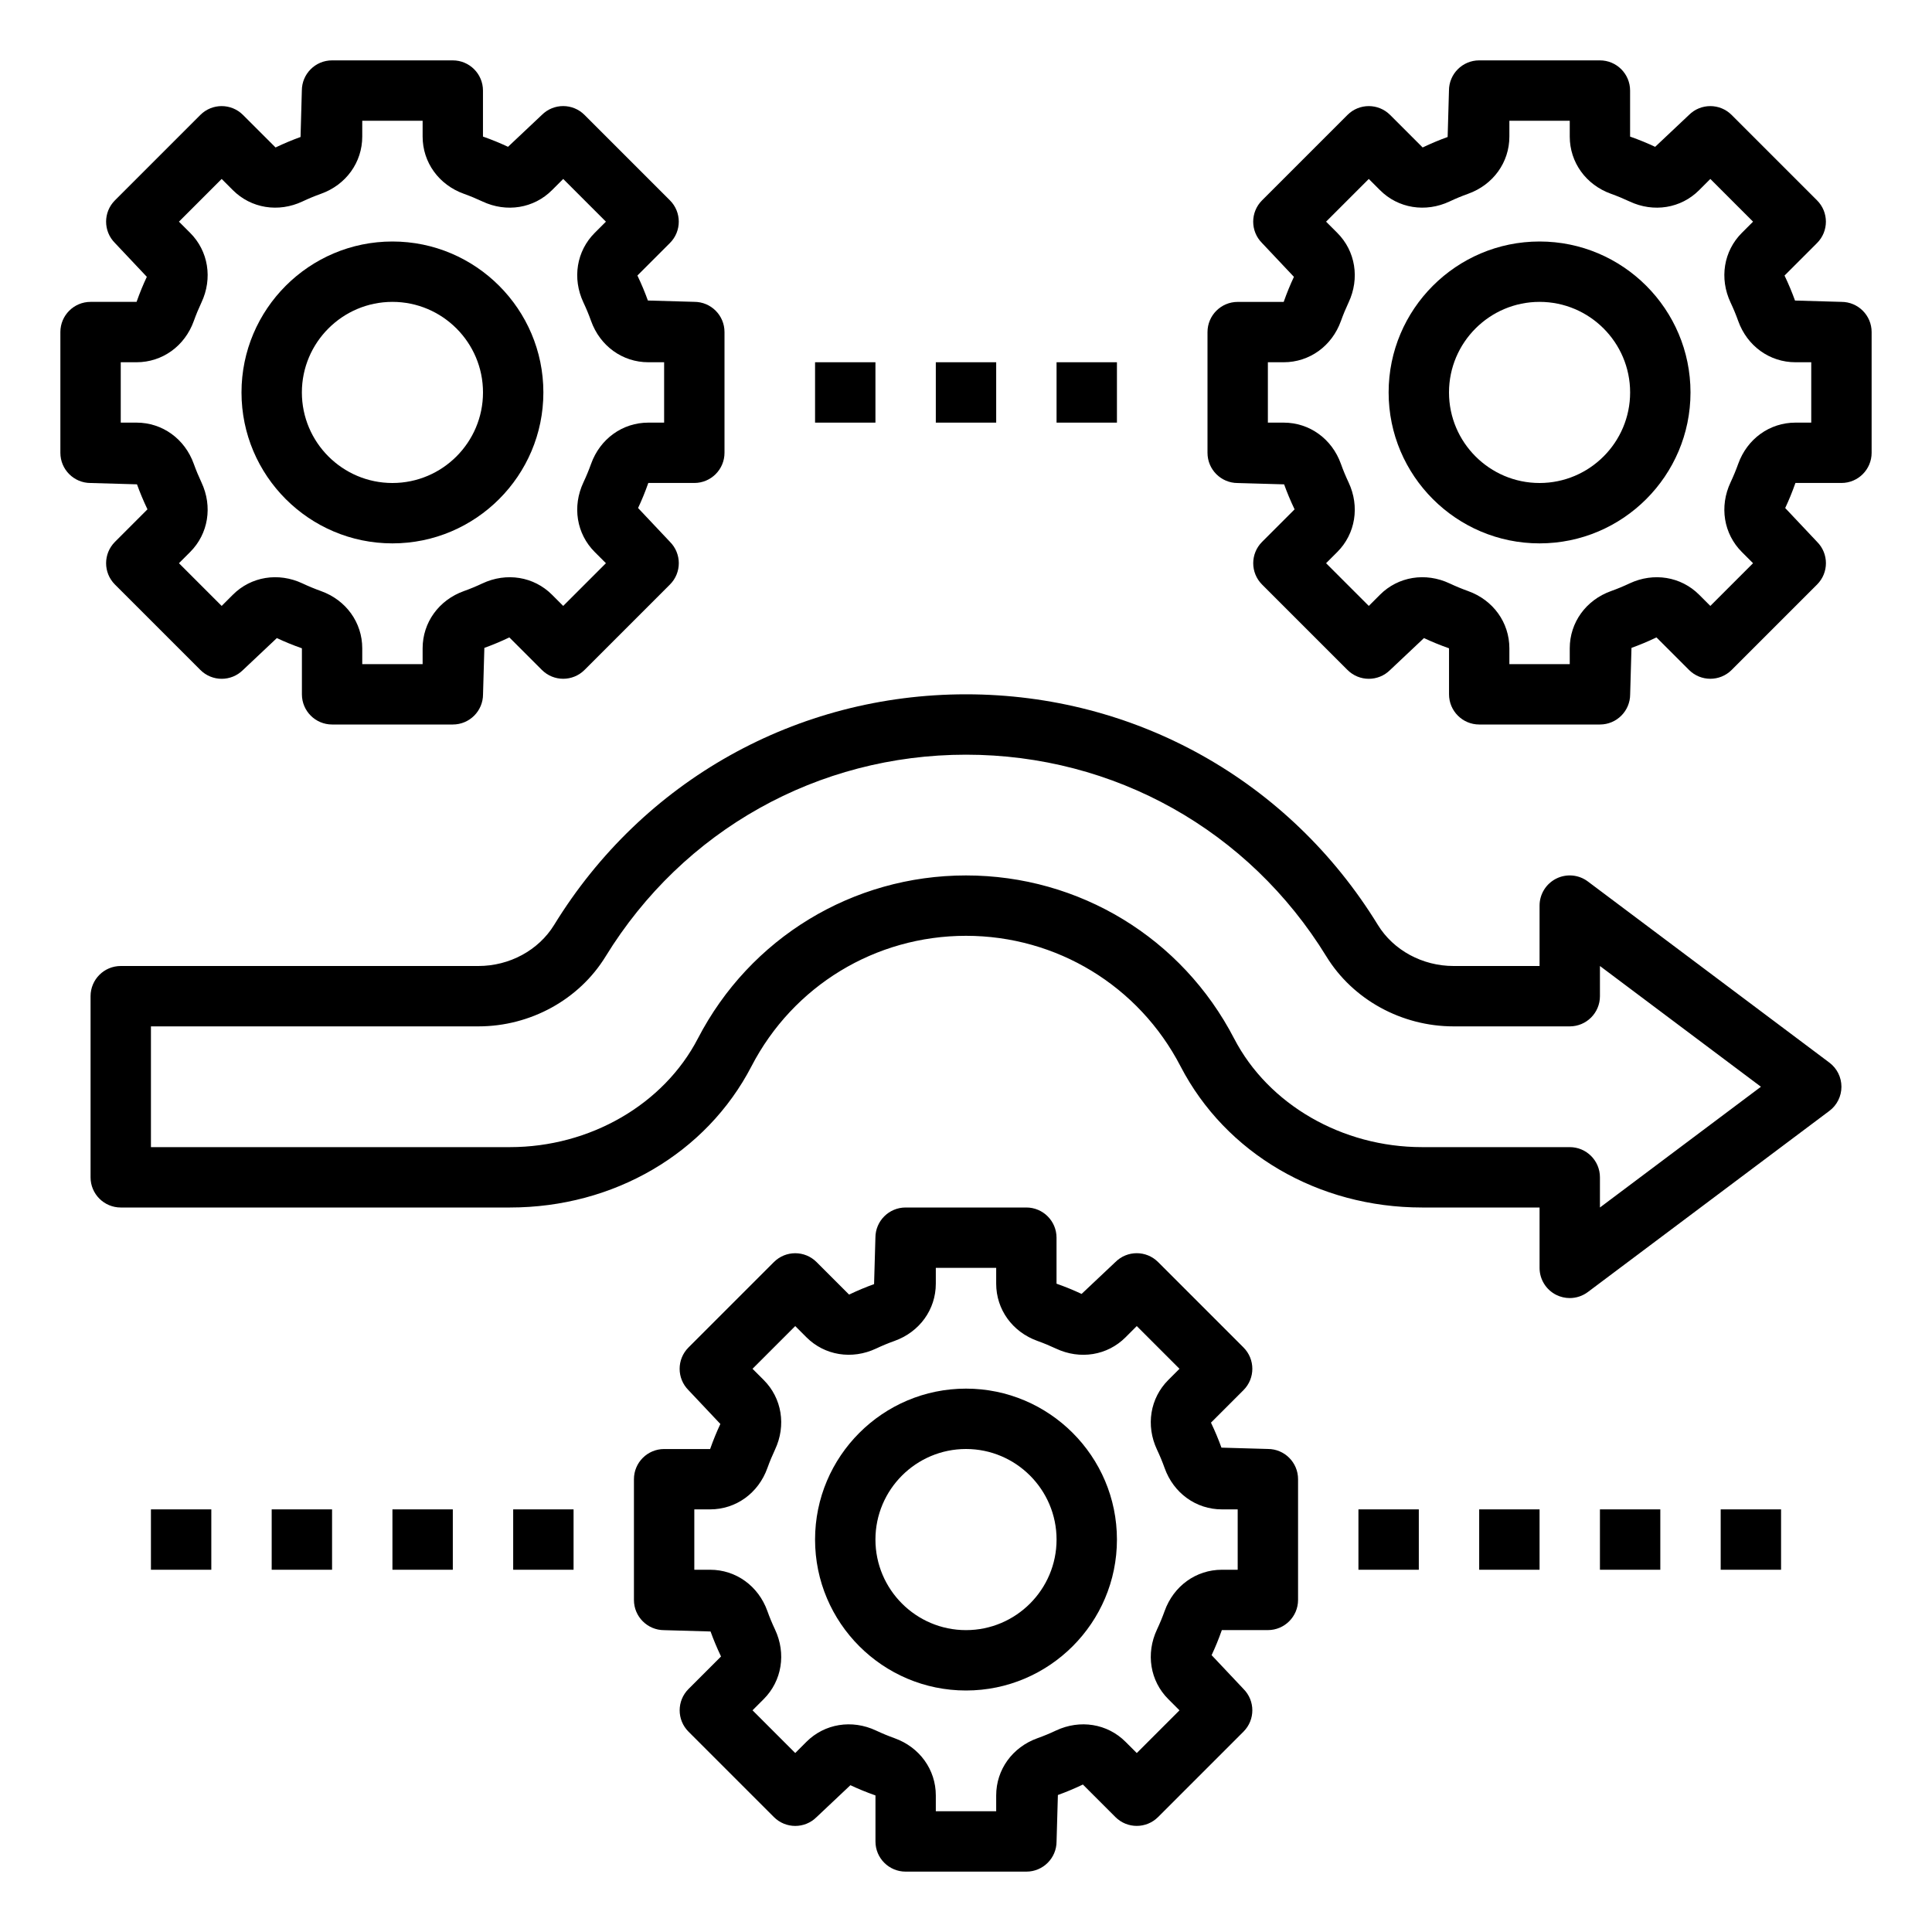 <svg xmlns="http://www.w3.org/2000/svg" id="Layer_1_1_" height="512" viewBox="0 0 64 64" width="512"><path d="m37 51c0-2.757-2.243-5-5-5s-5 2.243-5 5 2.243 5 5 5 5-2.243 5-5zm-8 0c0-1.654 1.346-3 3-3s3 1.346 3 3-1.346 3-3 3-3-1.346-3-3z"></path><path d="m30 62h4c.552 0 1-.448 1-1l.044-1.538c.268-.097.53-.205.828-.347l1.077 1.077c.391.391 1.023.391 1.414 0l2.829-2.829c.391-.391.391-1.023 0-1.414l-1.056-1.12c.12-.256.229-.518.339-.83h1.525c.552 0 1-.448 1-1v-4c0-.552-.448-1-1-1l-1.538-.044c-.097-.268-.205-.53-.347-.828l1.077-1.077c.391-.391.391-1.023 0-1.414l-2.829-2.829c-.391-.391-1.023-.391-1.414 0l-1.12 1.056c-.256-.12-.518-.229-.83-.339v-1.524c0-.552-.448-1-1-1h-4c-.552 0-1 .448-1 1l-.044 1.538c-.268.097-.53.205-.828.347l-1.077-1.077c-.391-.391-1.023-.391-1.414 0l-2.829 2.829c-.391.391-.391 1.023 0 1.414l1.056 1.12c-.12.256-.229.518-.339.83h-1.524c-.552 0-1 .448-1 1v4c0 .552.448 1 1 1l1.538.044c.097.268.205.53.347.828l-1.077 1.077c-.391.391-.391 1.023 0 1.414l2.829 2.829c.391.391 1.023.391 1.414 0l1.12-1.056c.256.12.518.229.83.339v1.524c-.001.552.447 1 .999 1zm-3.287-4.299-.37.37-1.415-1.415.37-.37c.604-.603.751-1.509.375-2.308-.094-.199-.179-.403-.253-.611-.297-.83-1.042-1.367-1.896-1.367h-.524v-2h.524c.854 0 1.599-.537 1.896-1.367.075-.209.16-.414.253-.612.376-.799.229-1.705-.375-2.308l-.37-.37 1.415-1.415.37.37c.603.604 1.509.75 2.308.375.199-.094.403-.179.611-.253.831-.297 1.368-1.042 1.368-1.896v-.524h2v.524c0 .854.537 1.599 1.367 1.896.209.075.414.16.612.253.801.377 1.706.229 2.308-.375l.37-.37 1.415 1.415-.37.37c-.604.603-.751 1.509-.375 2.308.094.199.179.403.253.611.297.831 1.042 1.368 1.896 1.368h.524v2h-.524c-.854 0-1.599.537-1.896 1.367-.075.209-.16.414-.253.612-.376.799-.229 1.705.375 2.308l.37.37-1.415 1.415-.37-.37c-.603-.605-1.509-.751-2.308-.375-.199.094-.403.179-.611.253-.831.297-1.368 1.042-1.368 1.896v.524h-2v-.524c0-.854-.537-1.599-1.367-1.896-.209-.075-.414-.16-.612-.253-.799-.376-1.705-.229-2.308.374z"></path><path d="m13 18c2.757 0 5-2.243 5-5s-2.243-5-5-5-5 2.243-5 5 2.243 5 5 5zm0-8c1.654 0 3 1.346 3 3s-1.346 3-3 3-3-1.346-3-3 1.346-3 3-3z"></path><path d="m3 16 1.538.044c.097.268.205.53.347.828l-1.077 1.078c-.391.391-.391 1.023 0 1.414l2.829 2.829c.391.391 1.023.391 1.414 0l1.12-1.056c.256.12.518.229.83.339v1.524c0 .552.448 1 1 1h4c.552 0 1-.448 1-1l.044-1.538c.268-.097.53-.205.828-.347l1.077 1.077c.391.391 1.023.391 1.414 0l2.829-2.829c.391-.391.391-1.023 0-1.414l-1.056-1.12c.12-.256.229-.518.339-.83h1.524c.552 0 1-.448 1-1v-4c0-.552-.448-1-1-1l-1.538-.044c-.097-.268-.205-.53-.347-.828l1.077-1.077c.391-.391.391-1.023 0-1.414l-2.829-2.829c-.391-.391-1.023-.391-1.414 0l-1.12 1.056c-.256-.12-.518-.229-.83-.339v-1.524c0-.552-.448-1-1-1h-4c-.552 0-1 .448-1 1l-.043 1.538c-.268.097-.53.205-.828.347l-1.078-1.077c-.391-.391-1.023-.391-1.414 0l-2.828 2.828c-.391.391-.391 1.023 0 1.414l1.056 1.12c-.121.256-.229.518-.34.83h-1.524c-.552 0-1 .448-1 1v4c0 .552.448 1 1 1zm1-4h.524c.854 0 1.599-.537 1.896-1.367.075-.209.16-.414.253-.612.376-.799.229-1.705-.375-2.308l-.37-.37 1.415-1.415.37.37c.604.604 1.51.751 2.308.375.199-.094.403-.179.611-.253.831-.297 1.368-1.042 1.368-1.896v-.524h2v.524c0 .854.537 1.599 1.367 1.896.209.075.414.16.612.253.8.377 1.706.229 2.308-.375l.37-.37 1.415 1.415-.37.37c-.604.603-.751 1.509-.375 2.308.094.199.179.403.253.611.297.831 1.042 1.368 1.896 1.368h.524v2h-.524c-.854 0-1.599.537-1.896 1.367-.075.209-.16.414-.253.612-.376.799-.229 1.705.375 2.308l.37.37-1.415 1.415-.37-.37c-.603-.604-1.509-.75-2.308-.375-.199.094-.403.179-.611.253-.831.297-1.368 1.042-1.368 1.896v.524h-2v-.524c0-.854-.537-1.599-1.367-1.896-.209-.075-.414-.16-.612-.253-.799-.376-1.705-.229-2.308.375l-.37.37-1.415-1.415.37-.37c.604-.603.751-1.509.375-2.308-.093-.199-.178-.403-.253-.611-.297-.831-1.042-1.368-1.896-1.368h-.524z"></path><path d="m51 8c-2.757 0-5 2.243-5 5s2.243 5 5 5 5-2.243 5-5-2.243-5-5-5zm0 8c-1.654 0-3-1.346-3-3s1.346-3 3-3 3 1.346 3 3-1.346 3-3 3z"></path><path d="m61 10-1.538-.044c-.097-.268-.205-.53-.347-.828l1.077-1.077c.391-.391.391-1.023 0-1.414l-2.829-2.829c-.391-.391-1.023-.391-1.414 0l-1.12 1.056c-.256-.12-.518-.229-.83-.339v-1.525c0-.552-.448-1-1-1h-4c-.552 0-1 .448-1 1l-.044 1.538c-.268.097-.53.205-.828.347l-1.077-1.077c-.391-.391-1.023-.391-1.414 0l-2.829 2.829c-.391.391-.391 1.023 0 1.414l1.056 1.12c-.12.256-.229.518-.339.83h-1.524c-.552 0-1 .448-1 1v4c0 .552.448 1 1 1l1.538.044c.097.268.205.53.347.828l-1.077 1.077c-.391.391-.391 1.023 0 1.414l2.829 2.829c.391.391 1.023.391 1.414 0l1.12-1.056c.256.12.518.229.83.339v1.524c0 .552.448 1 1 1h4c.552 0 1-.448 1-1l.044-1.538c.268-.097.53-.205.828-.347l1.077 1.077c.391.391 1.023.391 1.414 0l2.829-2.829c.391-.391.391-1.023 0-1.414l-1.056-1.12c.12-.256.229-.518.339-.83h1.524c.552 0 1-.448 1-1v-4c0-.551-.448-.999-1-.999zm-1 4h-.524c-.854 0-1.599.537-1.896 1.367-.075.209-.16.414-.253.612-.376.799-.229 1.705.375 2.308l.37.37-1.415 1.415-.37-.37c-.603-.604-1.51-.75-2.308-.375-.199.094-.403.179-.611.253-.831.297-1.368 1.042-1.368 1.896v.524h-2v-.524c0-.854-.537-1.599-1.367-1.896-.209-.075-.414-.16-.612-.253-.798-.376-1.705-.229-2.308.375l-.37.37-1.415-1.415.37-.37c.604-.603.751-1.509.375-2.308-.094-.199-.179-.403-.253-.611-.297-.831-1.042-1.368-1.896-1.368h-.524v-2h.524c.854 0 1.599-.537 1.896-1.367.075-.209.16-.414.253-.612.376-.799.229-1.705-.375-2.308l-.37-.37 1.415-1.415.37.37c.602.604 1.509.751 2.308.375.199-.094.403-.179.611-.253.831-.297 1.368-1.042 1.368-1.896v-.524h2v.524c0 .854.537 1.599 1.367 1.896.209.075.414.16.612.253.8.377 1.706.229 2.308-.375l.37-.37 1.415 1.415-.37.37c-.604.603-.751 1.509-.375 2.308.094.199.179.403.253.611.297.831 1.042 1.368 1.896 1.368h.524z"></path><path d="m18.356 30.64c-.516.839-1.477 1.36-2.508 1.36h-11.848c-.552 0-1 .448-1 1v6c0 .552.448 1 1 1h12.894c3.438 0 6.503-1.792 7.999-4.677 1.382-2.667 4.106-4.323 7.107-4.323s5.725 1.656 7.107 4.323c1.496 2.885 4.561 4.677 7.999 4.677h3.894v2c0 .379.214.725.553.895.141.07.295.105.447.105.212 0 .423-.068.6-.2l8-6c.252-.188.4-.485.4-.8s-.148-.611-.4-.8l-8-6c-.303-.228-.709-.264-1.047-.095-.339.17-.553.516-.553.895v2h-2.848c-1.032 0-1.993-.521-2.508-1.36-2.936-4.784-8.037-7.64-13.644-7.64s-10.708 2.856-13.644 7.64zm13.644-5.64c4.907 0 9.37 2.5 11.94 6.687.877 1.427 2.491 2.313 4.212 2.313h3.848c.552 0 1-.448 1-1v-1l5.333 4-5.333 4v-1c0-.552-.448-1-1-1h-4.894c-2.647 0-5.09-1.412-6.224-3.597-1.727-3.333-5.131-5.403-8.882-5.403s-7.155 2.07-8.882 5.402c-1.134 2.186-3.576 3.598-6.224 3.598h-11.894v-4h10.848c1.722 0 3.335-.886 4.212-2.314 2.57-4.186 7.033-6.686 11.94-6.686z"></path><path d="m27 12h2v2h-2z"></path><path d="m31 12h2v2h-2z"></path><path d="m35 12h2v2h-2z"></path><path d="m9 50h2v2h-2z"></path><path d="m13 50h2v2h-2z"></path><path d="m17 50h2v2h-2z"></path><path d="m5 50h2v2h-2z"></path><path d="m45 50h2v2h-2z"></path><path d="m49 50h2v2h-2z"></path><path d="m53 50h2v2h-2z"></path><path d="m57 50h2v2h-2z"></path></svg>